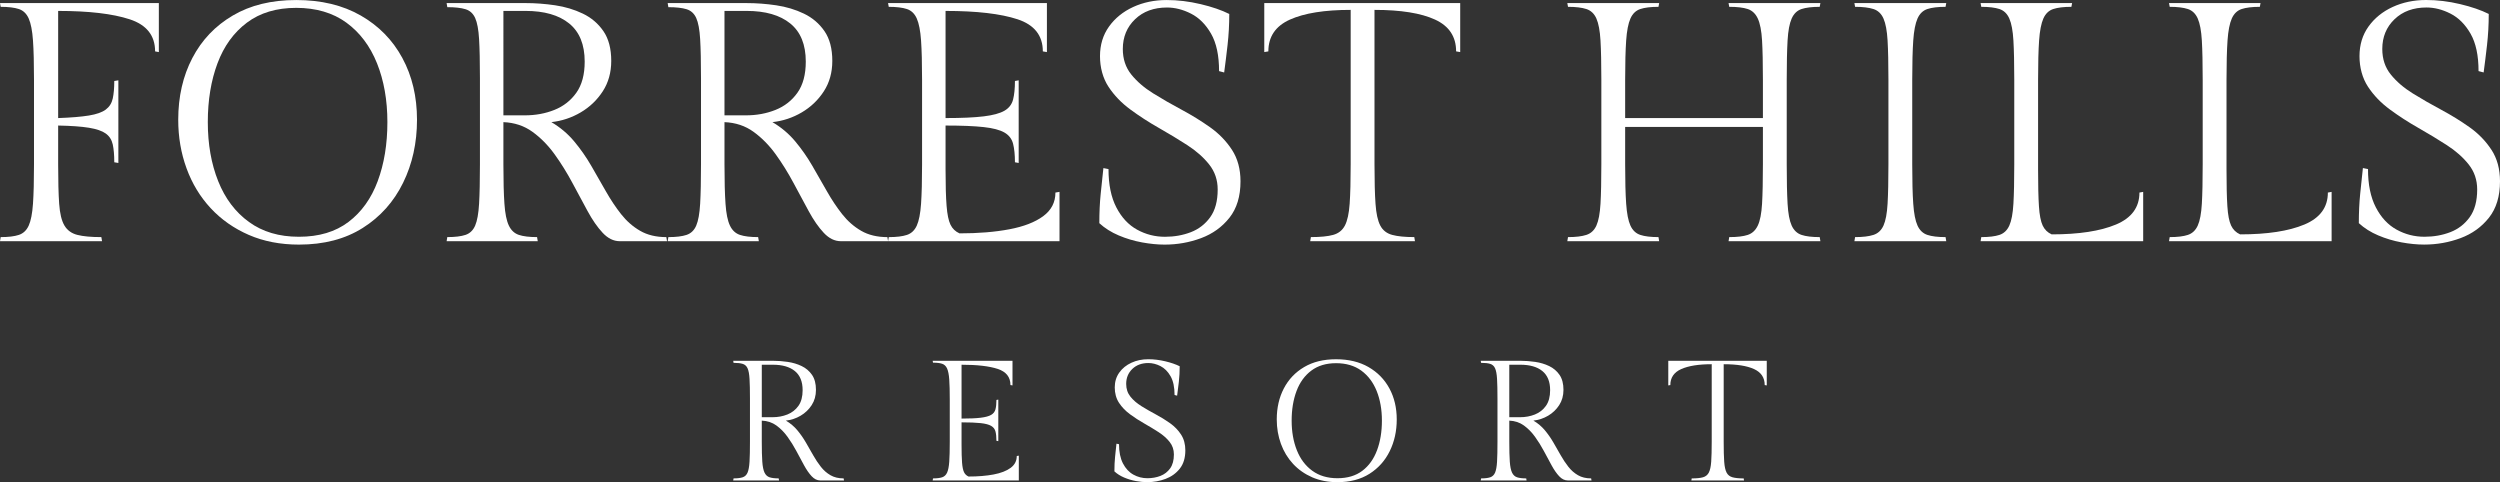 <?xml version="1.0" encoding="UTF-8"?>
<svg id="Layer_1" data-name="Layer 1" xmlns="http://www.w3.org/2000/svg" viewBox="0 0 1823.48 351.69">
  <rect x="0" y="0" width="1823.48" height="351.69" fill="#333333" stroke="none"/>
  <defs>
    <style>
      .cls-1 {
        fill: #fff;
      }
    </style>
  </defs>
  <path class="cls-1" d="M.5,4.98c5.62,0,10.05.54,13.27,1.61,3.23,1.08,5.62,3.39,7.19,6.95,1.57,3.56,2.6,8.89,3.1,16s.74,16.71.74,28.78v61.53c0,12.08-.25,21.67-.74,28.78-.5,7.11-1.53,12.4-3.1,15.88-1.57,3.47-3.97,5.75-7.19,6.82-3.23,1.08-7.65,1.61-13.27,1.61l-.5,2.98h74.43l-.5-2.98c-7.44,0-13.27-.53-17.49-1.61-4.22-1.07-7.36-3.35-9.43-6.82-2.07-3.47-3.35-8.76-3.85-15.88-.5-7.11-.74-16.7-.74-28.78v-28.28c9.43.17,16.91.71,22.45,1.61,5.54.91,9.63,2.32,12.28,4.22,2.64,1.9,4.34,4.55,5.09,7.94.74,3.39,1.12,7.73,1.12,13.03l2.98.5v-60.29l-2.98.5c0,5.13-.37,9.39-1.12,12.78-.74,3.39-2.44,6.08-5.09,8.06-2.65,1.99-6.74,3.43-12.28,4.34s-13.02,1.53-22.45,1.86V7.97c22.33,0,39.7,2.03,52.1,6.08,12.4,4.05,18.61,11.87,18.61,23.44l2.73.5V2.26H0l.5,2.73h0Z"/>
  <path class="cls-1" d="M293.49,42.32c-7.11-13.15-17.24-23.48-30.39-31.01C249.95,3.79,234.28.02,216.09.02s-33.45,3.76-46.27,11.29c-12.82,7.53-22.66,17.86-29.52,31.01-6.87,13.15-10.3,28.16-10.3,45.03,0,12.57,2.02,24.4,6.08,35.48,4.05,11.08,9.92,20.76,17.61,29.03,7.69,8.27,16.95,14.76,27.79,19.48,10.83,4.71,23.03,7.07,36.59,7.07,18.19,0,33.7-4.05,46.52-12.16,12.82-8.1,22.62-19.06,29.4-32.87,6.78-13.81,10.17-29.15,10.17-46.02s-3.56-31.88-10.67-45.03h0ZM275.5,132.13c-4.71,12.65-11.83,22.58-21.34,29.77-9.51,7.2-21.54,10.79-36.1,10.79s-26.55-3.6-36.47-10.79c-9.92-7.19-17.41-17.12-22.45-29.77-5.05-12.65-7.57-27-7.57-43.04s2.36-30.35,7.07-42.92c4.71-12.57,11.87-22.45,21.46-29.65,9.59-7.19,21.58-10.79,35.97-10.79s26.75,3.6,36.59,10.79c9.84,7.2,17.28,17.08,22.33,29.65,5.04,12.57,7.57,26.88,7.57,42.92s-2.36,30.39-7.07,43.04h.01Z"/>
  <path class="cls-1" d="M392.23,175.92l-.5-2.98c-5.62,0-10.05-.53-13.27-1.61-3.23-1.07-5.67-3.35-7.32-6.82-1.66-3.47-2.73-8.76-3.22-15.88-.5-7.11-.75-16.7-.75-28.78v-30.76c8.1.33,15.17,2.69,21.21,7.07,6.04,4.38,11.41,9.84,16.13,16.37,4.71,6.54,9.01,13.44,12.9,20.72,3.88,7.28,7.61,14.18,11.16,20.72,3.55,6.54,7.23,11.83,11.04,15.88,3.8,4.05,7.94,6.08,12.41,6.08h34.49l-.5-2.98c-7.44,0-13.81-1.53-19.1-4.59-5.3-3.06-9.92-7.11-13.89-12.16-3.97-5.04-7.69-10.62-11.16-16.75-3.47-6.12-7.03-12.32-10.67-18.61-3.64-6.28-7.78-12.2-12.41-17.74-4.63-5.54-10.17-10.21-16.62-14.02,7.61-.83,14.72-3.18,21.34-7.07,6.61-3.88,11.99-9.01,16.13-15.38,4.13-6.37,6.2-13.77,6.2-22.2,0-8.93-1.9-16.17-5.71-21.71-3.81-5.54-8.81-9.8-15.01-12.78s-12.94-5-20.22-6.08c-7.28-1.07-14.47-1.61-21.58-1.61h-57.56l.5,2.98c5.62,0,10.05.5,13.27,1.49,3.23.99,5.58,3.14,7.07,6.45,1.49,3.31,2.44,8.43,2.85,15.38.41,6.95.62,16.46.62,28.53v62.77c0,12.08-.21,21.67-.62,28.78-.42,7.11-1.36,12.4-2.85,15.88-1.49,3.47-3.85,5.75-7.07,6.82-3.22,1.08-7.65,1.61-13.27,1.61l-.5,2.98h66.49,0ZM367.17,7.96h16.13c13.73,0,24.35,3.06,31.88,9.18,7.52,6.12,11.29,15.38,11.29,27.79,0,9.43-2.03,16.99-6.08,22.7-4.05,5.71-9.39,9.88-16,12.53-6.62,2.65-13.81,3.97-21.58,3.97h-15.63V7.97h-.01Z"/>
  <path class="cls-1" d="M647.76,175.92h125.04v-35.97l-2.98.5c0,7.11-2.98,12.86-8.93,17.24-5.95,4.38-14.18,7.57-24.69,9.55-10.5,1.99-22.62,2.98-36.35,2.98-2.98-1.32-5.17-3.43-6.57-6.33-1.41-2.89-2.36-7.48-2.85-13.77-.5-6.28-.75-15.13-.75-26.55v-32c11.74,0,21,.37,27.79,1.12,6.78.74,11.82,2.07,15.13,3.97s5.42,4.63,6.33,8.19c.91,3.56,1.36,8.06,1.36,13.52l2.73.5v-60.29l-2.73.5c0,5.46-.46,9.97-1.36,13.52-.91,3.56-3.02,6.29-6.33,8.19s-8.35,3.27-15.13,4.09c-6.78.83-16.04,1.24-27.79,1.24V7.97c22.66,0,40.15,2.03,52.47,6.08,12.32,4.05,18.48,11.87,18.48,23.44l2.98.5V2.26h-115.86l.5,2.73c5.62,0,10.05.54,13.27,1.61,3.23,1.08,5.62,3.39,7.19,6.95s2.61,8.89,3.1,16c.5,7.11.74,16.71.74,28.78v61.53c0,12.08-.25,21.67-.74,28.78-.5,7.11-1.53,12.4-3.1,15.88-1.57,3.47-3.97,5.75-7.19,6.82-3.23,1.08-7.65,1.61-13.27,1.61l-.49,2.97-.5-2.97c-7.44,0-13.81-1.53-19.1-4.59-5.3-3.06-9.92-7.11-13.89-12.16-3.97-5.04-7.69-10.62-11.16-16.75-3.47-6.12-7.03-12.32-10.67-18.61-3.64-6.28-7.78-12.2-12.41-17.74-4.63-5.54-10.17-10.21-16.62-14.02,7.61-.83,14.72-3.18,21.34-7.07,6.61-3.88,11.99-9.01,16.13-15.38,4.13-6.37,6.2-13.77,6.2-22.2,0-8.93-1.9-16.17-5.71-21.71-3.81-5.54-8.81-9.8-15.01-12.78s-12.94-5-20.22-6.08c-7.28-1.07-14.47-1.61-21.58-1.61h-57.56l.5,2.98c5.62,0,10.05.5,13.27,1.49,3.23.99,5.58,3.14,7.07,6.45,1.49,3.31,2.44,8.43,2.85,15.38.41,6.95.62,16.46.62,28.53v62.77c0,12.08-.21,21.67-.62,28.78-.42,7.11-1.36,12.4-2.85,15.88-1.49,3.47-3.85,5.75-7.07,6.82-3.22,1.08-7.65,1.61-13.27,1.61l-.5,2.98h66.49l-.5-2.98c-5.62,0-10.05-.53-13.27-1.61-3.23-1.07-5.67-3.35-7.32-6.82-1.66-3.47-2.73-8.76-3.22-15.88-.5-7.11-.75-16.7-.75-28.78v-30.76c8.1.33,15.17,2.69,21.21,7.07,6.04,4.38,11.41,9.84,16.13,16.37,4.71,6.54,9.01,13.44,12.9,20.72,3.88,7.28,7.61,14.18,11.16,20.72s7.23,11.83,11.04,15.88c3.8,4.05,7.94,6.08,12.41,6.08h34.48,0ZM544.06,84.12h-15.63V7.96h16.13c13.73,0,24.35,3.06,31.88,9.18,7.52,6.12,11.29,15.38,11.29,27.79,0,9.43-2.03,16.99-6.08,22.7-4.05,5.71-9.39,9.88-16,12.53-6.62,2.65-13.81,3.97-21.58,3.97h0Z"/>
  <path class="cls-1" d="M875.64,3c-8.35-1.99-16.58-2.98-24.69-2.98-8.93,0-17.08,1.7-24.44,5.09-7.36,3.39-13.23,8.15-17.61,14.27-4.38,6.12-6.57,13.32-6.57,21.58s2.07,16.04,6.2,22.33c4.13,6.29,9.47,11.83,16,16.62,6.53,4.8,13.44,9.27,20.72,13.4,7.28,4.14,14.18,8.31,20.72,12.53,6.53,4.22,11.87,8.93,16,14.14,4.13,5.21,6.2,11.29,6.2,18.24,0,8.43-1.82,15.18-5.46,20.22-3.64,5.05-8.35,8.68-14.14,10.92-5.79,2.23-12.08,3.35-18.86,3.35-7.28,0-14.06-1.74-20.34-5.21-6.29-3.47-11.33-8.89-15.13-16.25-3.81-7.36-5.71-16.66-5.71-27.91l-3.72-.74c-.66,6.12-1.33,12.4-1.98,18.85-.66,6.45-.99,13.56-.99,21.34,3.97,3.64,8.68,6.62,14.14,8.93,5.46,2.32,11.12,4.01,17,5.09,5.87,1.07,11.37,1.61,16.5,1.61,9.26,0,18.11-1.57,26.55-4.71,8.44-3.14,15.34-8.1,20.72-14.89,5.37-6.78,8.06-15.63,8.06-26.55,0-8.93-2.07-16.58-6.2-22.95-4.14-6.37-9.47-11.87-16-16.5-6.54-4.63-13.44-8.89-20.72-12.78-7.28-3.88-14.18-7.85-20.72-11.91-6.54-4.05-11.87-8.64-16-13.77-4.14-5.12-6.2-11.33-6.2-18.61,0-8.76,2.98-16,8.93-21.71s13.73-8.56,23.32-8.56c5.79,0,11.62,1.49,17.49,4.47,5.87,2.98,10.75,7.86,14.64,14.64,3.88,6.78,5.83,15.88,5.83,27.29l3.72.99c.83-6.12,1.65-12.82,2.48-20.1.83-7.28,1.24-14.8,1.24-22.58-5.62-2.81-12.61-5.21-20.96-7.19h-.02Z"/>
  <path class="cls-1" d="M922.15,2.25v35.73l2.98-.5c0-10.75,5.25-18.48,15.75-23.2,10.5-4.71,25.26-7.07,44.29-7.07v112.63c0,12.08-.25,21.67-.74,28.78-.5,7.11-1.66,12.4-3.47,15.88-1.82,3.47-4.67,5.75-8.56,6.82-3.89,1.08-9.3,1.61-16.25,1.61l-.5,2.98h76.41l-.5-2.98c-6.78,0-12.16-.53-16.13-1.61-3.97-1.07-6.87-3.35-8.68-6.82-1.82-3.47-2.98-8.76-3.47-15.88-.5-7.11-.74-16.7-.74-28.78V7.21c19.18,0,33.9,2.36,44.16,7.07,10.25,4.71,15.38,12.45,15.38,23.2l2.98.5V2.25h-142.91Z"/>
  <path class="cls-1" d="M1168.01,119.85c0,12.08-.21,21.67-.62,28.78-.42,7.11-1.41,12.4-2.98,15.88-1.57,3.47-4.01,5.75-7.32,6.82-3.31,1.08-7.78,1.61-13.4,1.61l-.5,2.98h66.99l-.5-2.98c-5.62,0-10.05-.53-13.27-1.61-3.23-1.07-5.62-3.35-7.2-6.82-1.57-3.47-2.6-8.76-3.1-15.88-.5-7.11-.74-16.7-.74-28.78v-27.29h100.48v27.29c0,12.08-.21,21.67-.62,28.78-.42,7.11-1.45,12.4-3.1,15.88-1.66,3.47-4.09,5.75-7.32,6.82-3.23,1.08-7.73,1.61-13.52,1.61l-.5,2.98h66.99l-.5-2.98c-5.62,0-10.05-.53-13.27-1.61-3.22-1.07-5.62-3.35-7.19-6.82-1.57-3.47-2.57-8.76-2.98-15.88-.41-7.11-.62-16.7-.62-28.78v-61.53c0-12.07.21-21.67.62-28.78.41-7.11,1.4-12.44,2.98-16,1.57-3.55,3.97-5.87,7.19-6.95,3.23-1.07,7.65-1.61,13.27-1.61l.5-2.73h-66.99l.5,2.73c5.79,0,10.3.54,13.52,1.61,3.22,1.08,5.66,3.39,7.32,6.95,1.65,3.56,2.69,8.89,3.1,16,.41,7.11.62,16.71.62,28.78v27.79h-100.48v-27.79c0-12.07.25-21.67.74-28.78.5-7.11,1.53-12.44,3.1-16,1.57-3.55,3.97-5.87,7.2-6.95,3.22-1.07,7.65-1.61,13.27-1.61l.5-2.73h-66.99l.5,2.73c5.62,0,10.09.54,13.4,1.61,3.31,1.08,5.75,3.39,7.32,6.95,1.57,3.56,2.56,8.89,2.98,16,.41,7.11.62,16.71.62,28.78v61.53Z"/>
  <path class="cls-1" d="M1395.51,29.54c.5-7.11,1.53-12.44,3.1-16,1.57-3.55,3.97-5.87,7.2-6.95,3.22-1.07,7.65-1.61,13.27-1.61l.5-2.73h-66.99l.5,2.73c5.62,0,10.09.54,13.4,1.61,3.31,1.08,5.75,3.39,7.32,6.95,1.57,3.56,2.56,8.89,2.98,16,.41,7.11.62,16.71.62,28.78v61.53c0,12.08-.21,21.67-.62,28.78-.42,7.11-1.41,12.4-2.98,15.88-1.57,3.47-4.01,5.75-7.32,6.82-3.31,1.08-7.78,1.61-13.4,1.61l-.5,2.98h66.99l-.5-2.98c-5.62,0-10.05-.53-13.27-1.61-3.23-1.07-5.62-3.35-7.2-6.82-1.57-3.47-2.6-8.76-3.1-15.88-.5-7.11-.74-16.7-.74-28.78v-61.53c0-12.07.25-21.67.74-28.78Z"/>
  <path class="cls-1" d="M1543.37,163.76c-11.41,4.8-27.04,7.19-46.89,7.19-2.98-1.32-5.17-3.47-6.57-6.45-1.41-2.98-2.32-7.69-2.73-14.14-.42-6.45-.62-15.38-.62-26.79V58.32c0-12.07.25-21.67.74-28.78.5-7.11,1.53-12.44,3.1-16,1.57-3.55,3.97-5.87,7.2-6.95,3.22-1.07,7.65-1.61,13.27-1.61l.5-2.73h-66.74l.5,2.73c5.62,0,10.05.54,13.27,1.61,3.23,1.08,5.62,3.39,7.19,6.95s2.56,8.89,2.98,16c.41,7.11.62,16.71.62,28.78v61.53c0,12.08-.21,21.67-.62,28.78-.42,7.11-1.41,12.4-2.98,15.88-1.57,3.47-3.97,5.75-7.19,6.82-3.23,1.08-7.65,1.61-13.27,1.61l-.5,2.98h118.59v-35.97l-2.73.5c0,10.75-5.71,18.53-17.12,23.32h0Z"/>
  <path class="cls-1" d="M1680.81,163.76c-11.41,4.8-27.04,7.19-46.89,7.19-2.98-1.32-5.17-3.47-6.57-6.45-1.41-2.98-2.32-7.69-2.73-14.14-.42-6.45-.62-15.38-.62-26.79V58.32c0-12.07.25-21.67.74-28.78.5-7.11,1.53-12.44,3.1-16,1.57-3.55,3.97-5.87,7.2-6.95,3.22-1.07,7.65-1.61,13.27-1.61l.5-2.73h-66.74l.5,2.73c5.62,0,10.05.54,13.27,1.61,3.23,1.08,5.62,3.39,7.19,6.95s2.56,8.89,2.98,16c.41,7.11.62,16.71.62,28.78v61.53c0,12.08-.21,21.67-.62,28.78-.42,7.11-1.41,12.4-2.98,15.88-1.57,3.47-3.97,5.75-7.19,6.82-3.23,1.08-7.65,1.61-13.27,1.61l-.5,2.98h118.59v-35.97l-2.73.5c0,10.75-5.71,18.53-17.12,23.32h0Z"/>
  <path class="cls-1" d="M1817.26,109.3c-4.14-6.37-9.47-11.87-16-16.5-6.54-4.63-13.44-8.89-20.72-12.78-7.28-3.88-14.18-7.85-20.72-11.91-6.54-4.05-11.87-8.64-16-13.77-4.14-5.12-6.2-11.33-6.2-18.61,0-8.76,2.98-16,8.93-21.71,5.95-5.71,13.73-8.56,23.32-8.56,5.79,0,11.62,1.49,17.49,4.47s10.75,7.86,14.64,14.64c3.88,6.78,5.83,15.88,5.83,27.29l3.72.99c.83-6.12,1.65-12.82,2.48-20.1.83-7.28,1.24-14.8,1.24-22.58-5.62-2.81-12.61-5.21-20.96-7.19-8.35-1.99-16.58-2.98-24.69-2.98-8.93,0-17.08,1.7-24.44,5.09-7.36,3.39-13.23,8.15-17.61,14.27-4.38,6.12-6.57,13.32-6.57,21.58s2.07,16.04,6.2,22.33c4.13,6.29,9.47,11.83,16,16.62,6.53,4.8,13.44,9.27,20.72,13.4,7.28,4.14,14.18,8.31,20.72,12.53,6.53,4.22,11.87,8.93,16,14.14,4.13,5.21,6.2,11.29,6.2,18.24,0,8.43-1.82,15.18-5.46,20.22-3.64,5.05-8.35,8.68-14.14,10.92-5.79,2.23-12.08,3.35-18.86,3.35-7.28,0-14.06-1.74-20.34-5.21-6.29-3.47-11.33-8.89-15.13-16.25-3.81-7.36-5.71-16.66-5.71-27.91l-3.72-.74c-.66,6.12-1.33,12.4-1.98,18.85-.66,6.45-.99,13.56-.99,21.34,3.97,3.64,8.68,6.62,14.14,8.93,5.46,2.32,11.12,4.01,17,5.09,5.87,1.07,11.37,1.61,16.5,1.61,9.26,0,18.11-1.57,26.55-4.71,8.44-3.14,15.34-8.1,20.72-14.89,5.37-6.78,8.06-15.63,8.06-26.55,0-8.93-2.07-16.58-6.2-22.95h-.02Z"/>
  <g>
    <path class="cls-1" d="M561.31,348.13c-1.62-.54-2.85-1.68-3.68-3.43s-1.37-4.41-1.62-7.98-.37-8.39-.37-14.46v-15.46c4.07.17,7.62,1.35,10.66,3.55,3.03,2.2,5.74,4.95,8.1,8.23,2.37,3.28,4.53,6.75,6.48,10.41,1.95,3.66,3.82,7.13,5.61,10.41,1.79,3.28,3.63,5.94,5.55,7.98,1.91,2.04,3.99,3.05,6.23,3.05h17.33l-.25-1.5c-3.74,0-6.94-.77-9.6-2.31s-4.99-3.57-6.98-6.11c-2-2.54-3.87-5.34-5.61-8.42-1.75-3.07-3.53-6.19-5.36-9.35-1.83-3.16-3.91-6.13-6.23-8.92-2.33-2.78-5.11-5.13-8.35-7.04,3.82-.42,7.4-1.6,10.72-3.55,3.32-1.95,6.03-4.53,8.1-7.73,2.08-3.2,3.12-6.92,3.12-11.16,0-4.49-.96-8.12-2.87-10.91-1.91-2.78-4.43-4.92-7.54-6.42-3.11-1.5-6.5-2.51-10.16-3.05s-7.28-.81-10.85-.81h-28.93l.25,1.5c2.83,0,5.05.25,6.67.75s2.81,1.58,3.55,3.24c.75,1.66,1.23,4.24,1.43,7.73.21,3.49.31,8.27.31,14.34v31.54c0,6.07-.1,10.89-.31,14.46-.21,3.57-.69,6.23-1.43,7.98-.75,1.75-1.93,2.89-3.55,3.43s-3.85.81-6.67.81l-.25,1.5h33.42l-.25-1.5c-2.83,0-5.05-.27-6.67-.81h0ZM555.64,266.03h8.1c6.9,0,12.24,1.54,16.02,4.61,3.78,3.08,5.67,7.73,5.67,13.96,0,4.74-1.02,8.54-3.05,11.41-2.04,2.87-4.72,4.97-8.04,6.3-3.33,1.33-6.94,2-10.85,2h-7.85v-38.28h0Z"/>
    <path class="cls-1" d="M692.38,336.72c-.25,3.57-.77,6.23-1.56,7.98-.79,1.75-1.99,2.89-3.62,3.43-1.62.54-3.85.81-6.67.81l-.25,1.5h62.84v-18.08l-1.5.25c0,3.58-1.5,6.46-4.49,8.67-2.99,2.2-7.13,3.8-12.41,4.8-5.28,1-11.37,1.5-18.27,1.5-1.5-.66-2.6-1.72-3.3-3.18-.71-1.45-1.18-3.76-1.43-6.92s-.37-7.61-.37-13.34v-16.08c5.9,0,10.55.19,13.96.56,3.41.37,5.94,1.04,7.61,2,1.66.96,2.72,2.33,3.18,4.11.46,1.79.69,4.05.69,6.79l1.37.25v-30.3l-1.37.25c0,2.74-.23,5.01-.69,6.79-.46,1.79-1.52,3.16-3.18,4.12s-4.2,1.64-7.61,2.06-8.06.62-13.96.62v-39.28c11.39,0,20.18,1.02,26.37,3.05,6.19,2.04,9.29,5.96,9.29,11.78l1.5.25v-17.96h-58.23l.25,1.37c2.83,0,5.05.27,6.67.81s2.82,1.7,3.62,3.49c.79,1.79,1.31,4.47,1.56,8.04s.37,8.4.37,14.46v30.92c0,6.07-.12,10.89-.37,14.46v.02Z"/>
    <path class="cls-1" d="M816.39,271.76c-2.2,3.08-3.3,6.69-3.3,10.85s1.04,8.06,3.12,11.22c2.08,3.16,4.76,5.94,8.04,8.35,3.28,2.41,6.75,4.66,10.41,6.73,3.66,2.08,7.13,4.18,10.41,6.3,3.28,2.12,5.96,4.49,8.04,7.11,2.08,2.62,3.12,5.67,3.12,9.16,0,4.24-.92,7.63-2.74,10.16-1.83,2.54-4.2,4.36-7.11,5.49-2.91,1.12-6.07,1.68-9.48,1.68-3.66,0-7.07-.87-10.22-2.62-3.16-1.75-5.69-4.47-7.61-8.17-1.91-3.7-2.87-8.37-2.87-14.03l-1.87-.37c-.33,3.08-.67,6.23-1,9.48-.33,3.24-.5,6.82-.5,10.72,2,1.83,4.36,3.33,7.11,4.49,2.74,1.16,5.59,2.02,8.54,2.56,2.95.54,5.71.81,8.29.81,4.65,0,9.1-.79,13.34-2.37s7.71-4.07,10.41-7.48c2.7-3.41,4.05-7.85,4.05-13.34,0-4.49-1.04-8.33-3.12-11.53-2.08-3.2-4.76-5.96-8.04-8.29-3.28-2.33-6.75-4.47-10.41-6.42s-7.13-3.95-10.41-5.98c-3.29-2.04-5.97-4.34-8.04-6.92-2.08-2.58-3.12-5.69-3.12-9.35,0-4.4,1.5-8.04,4.49-10.91,2.99-2.87,6.9-4.3,11.72-4.3,2.91,0,5.84.75,8.79,2.24,2.95,1.5,5.4,3.95,7.36,7.36,1.95,3.41,2.93,7.98,2.93,13.71l1.87.5c.42-3.07.83-6.44,1.25-10.1s.62-7.44.62-11.35c-2.83-1.41-6.34-2.62-10.54-3.62-4.2-1-8.33-1.5-12.41-1.5-4.49,0-8.58.85-12.28,2.56-3.7,1.7-6.65,4.09-8.85,7.17h.01Z"/>
    <path class="cls-1" d="M998.15,267.71c-6.61-3.78-14.48-5.67-23.63-5.67s-16.81,1.89-23.25,5.67c-6.44,3.78-11.39,8.98-14.84,15.59-3.45,6.61-5.17,14.15-5.17,22.63,0,6.32,1.02,12.26,3.05,17.83,2.04,5.57,4.99,10.43,8.85,14.59,3.87,4.16,8.52,7.42,13.96,9.79,5.44,2.37,11.57,3.55,18.39,3.55,9.14,0,16.94-2.04,23.38-6.11,6.44-4.07,11.37-9.58,14.78-16.52,3.41-6.94,5.11-14.65,5.11-23.13s-1.79-16.02-5.36-22.63c-3.58-6.61-8.67-11.8-15.27-15.59ZM1004.39,328.43c-2.37,6.36-5.94,11.35-10.72,14.96-4.78,3.62-10.83,5.42-18.14,5.42s-13.34-1.81-18.33-5.42c-4.99-3.62-8.75-8.6-11.28-14.96-2.54-6.36-3.8-13.57-3.8-21.63s1.18-15.25,3.55-21.57c2.37-6.32,5.96-11.28,10.79-14.9,4.82-3.62,10.85-5.42,18.08-5.42s13.44,1.81,18.39,5.42c4.94,3.62,8.68,8.58,11.22,14.9,2.53,6.32,3.8,13.51,3.8,21.57s-1.18,15.27-3.55,21.63h0Z"/>
    <path class="cls-1" d="M1091.94,336.72c-.21,3.57-.69,6.23-1.43,7.98-.75,1.75-1.93,2.89-3.55,3.43s-3.85.81-6.67.81l-.25,1.5h33.42l-.25-1.5c-2.83,0-5.05-.27-6.67-.81s-2.85-1.68-3.68-3.43c-.83-1.75-1.37-4.41-1.62-7.98s-.37-8.39-.37-14.46v-15.46c4.07.17,7.62,1.35,10.66,3.55,3.03,2.2,5.74,4.95,8.1,8.23,2.37,3.28,4.53,6.75,6.48,10.41,1.95,3.66,3.82,7.13,5.61,10.41,1.79,3.28,3.63,5.94,5.55,7.98,1.91,2.04,3.99,3.05,6.23,3.05h17.33l-.25-1.5c-3.74,0-6.94-.77-9.6-2.31s-4.99-3.57-6.98-6.11c-2-2.54-3.87-5.34-5.61-8.42-1.75-3.07-3.53-6.19-5.36-9.35-1.83-3.16-3.91-6.13-6.23-8.92-2.33-2.78-5.11-5.13-8.35-7.04,3.82-.42,7.4-1.6,10.72-3.55,3.32-1.95,6.03-4.53,8.1-7.73,2.08-3.2,3.12-6.92,3.12-11.16,0-4.49-.96-8.12-2.87-10.91-1.91-2.78-4.43-4.92-7.54-6.42s-6.5-2.51-10.16-3.05-7.28-.81-10.85-.81h-28.93l.25,1.5c2.83,0,5.05.25,6.67.75s2.81,1.58,3.55,3.24c.75,1.66,1.23,4.24,1.43,7.73.21,3.49.31,8.27.31,14.34v31.54c0,6.07-.1,10.89-.31,14.46h0ZM1100.86,266.03h8.1c6.9,0,12.24,1.54,16.02,4.61,3.78,3.08,5.67,7.73,5.67,13.96,0,4.74-1.02,8.54-3.05,11.41-2.04,2.87-4.72,4.97-8.04,6.3-3.33,1.33-6.94,2-10.85,2h-7.85v-38.28Z"/>
    <path class="cls-1" d="M1216.83,263.16v17.96l1.5-.25c0-5.4,2.64-9.29,7.92-11.66,5.28-2.37,12.7-3.55,22.26-3.55v56.61c0,6.07-.12,10.89-.37,14.46s-.83,6.23-1.75,7.98c-.92,1.75-2.35,2.89-4.3,3.43-1.95.54-4.67.81-8.17.81l-.25,1.5h38.4l-.25-1.5c-3.41,0-6.11-.27-8.1-.81-2-.54-3.45-1.68-4.36-3.43-.92-1.75-1.5-4.41-1.75-7.98s-.37-8.39-.37-14.46v-56.61c9.64,0,17.04,1.18,22.19,3.55,5.15,2.37,7.73,6.25,7.73,11.66l1.5.25v-17.96h-71.83Z"/>
  </g>
</svg>